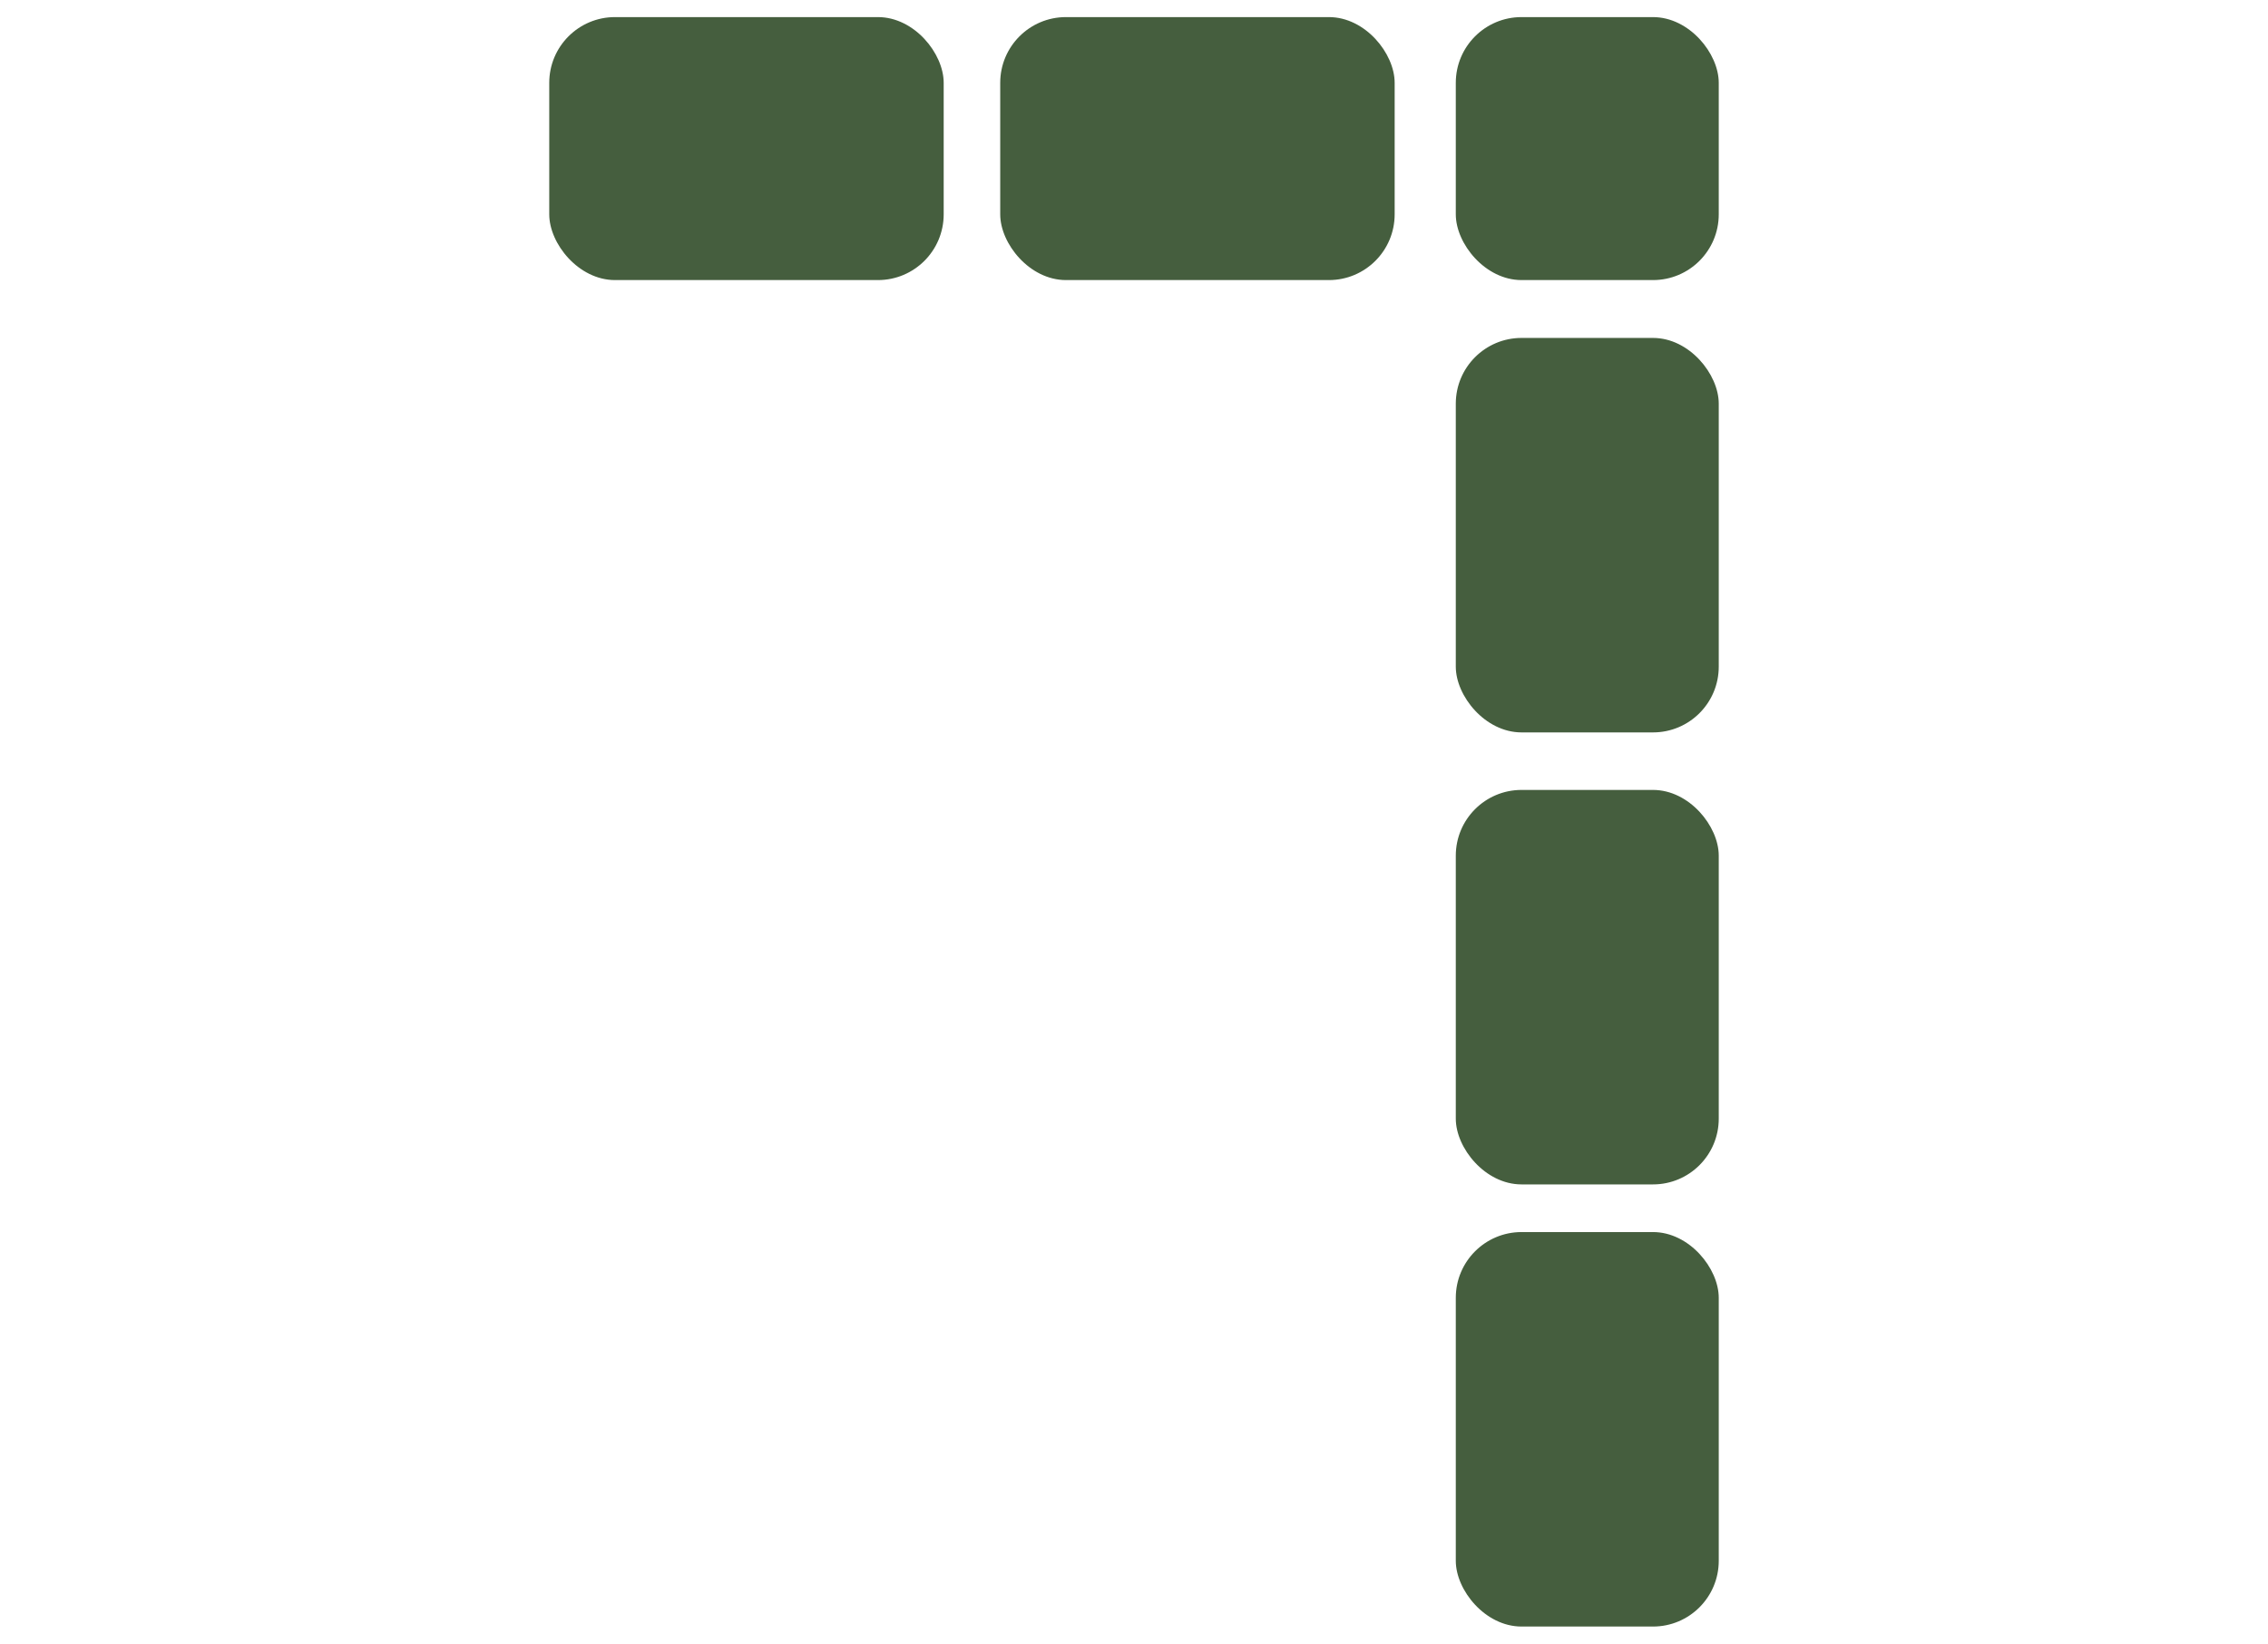 <svg viewBox="0 0 69 50" xmlns="http://www.w3.org/2000/svg" id="b"><g id="c"><rect fill="none" height="50" width="69"></rect><rect fill="#455e3e" ry="2" rx="2" height="8" width="8" y=".52" x="44.29"></rect><rect fill="#455e3e" ry="2" rx="2" height="12" width="8" y="10.28" x="44.29"></rect><rect fill="#455e3e" ry="2" rx="2" height="12" width="8" y="24.03" x="44.29"></rect><rect fill="#455e3e" ry="2" rx="2" height="12" width="8" y="37.48" x="44.29"></rect><rect fill="#455e3e" ry="2" rx="2" height="8" width="12" y=".52" x="30.43"></rect><rect fill="#455e3e" ry="2" rx="2" height="8" width="12" y=".52" x="16.71"></rect></g></svg>